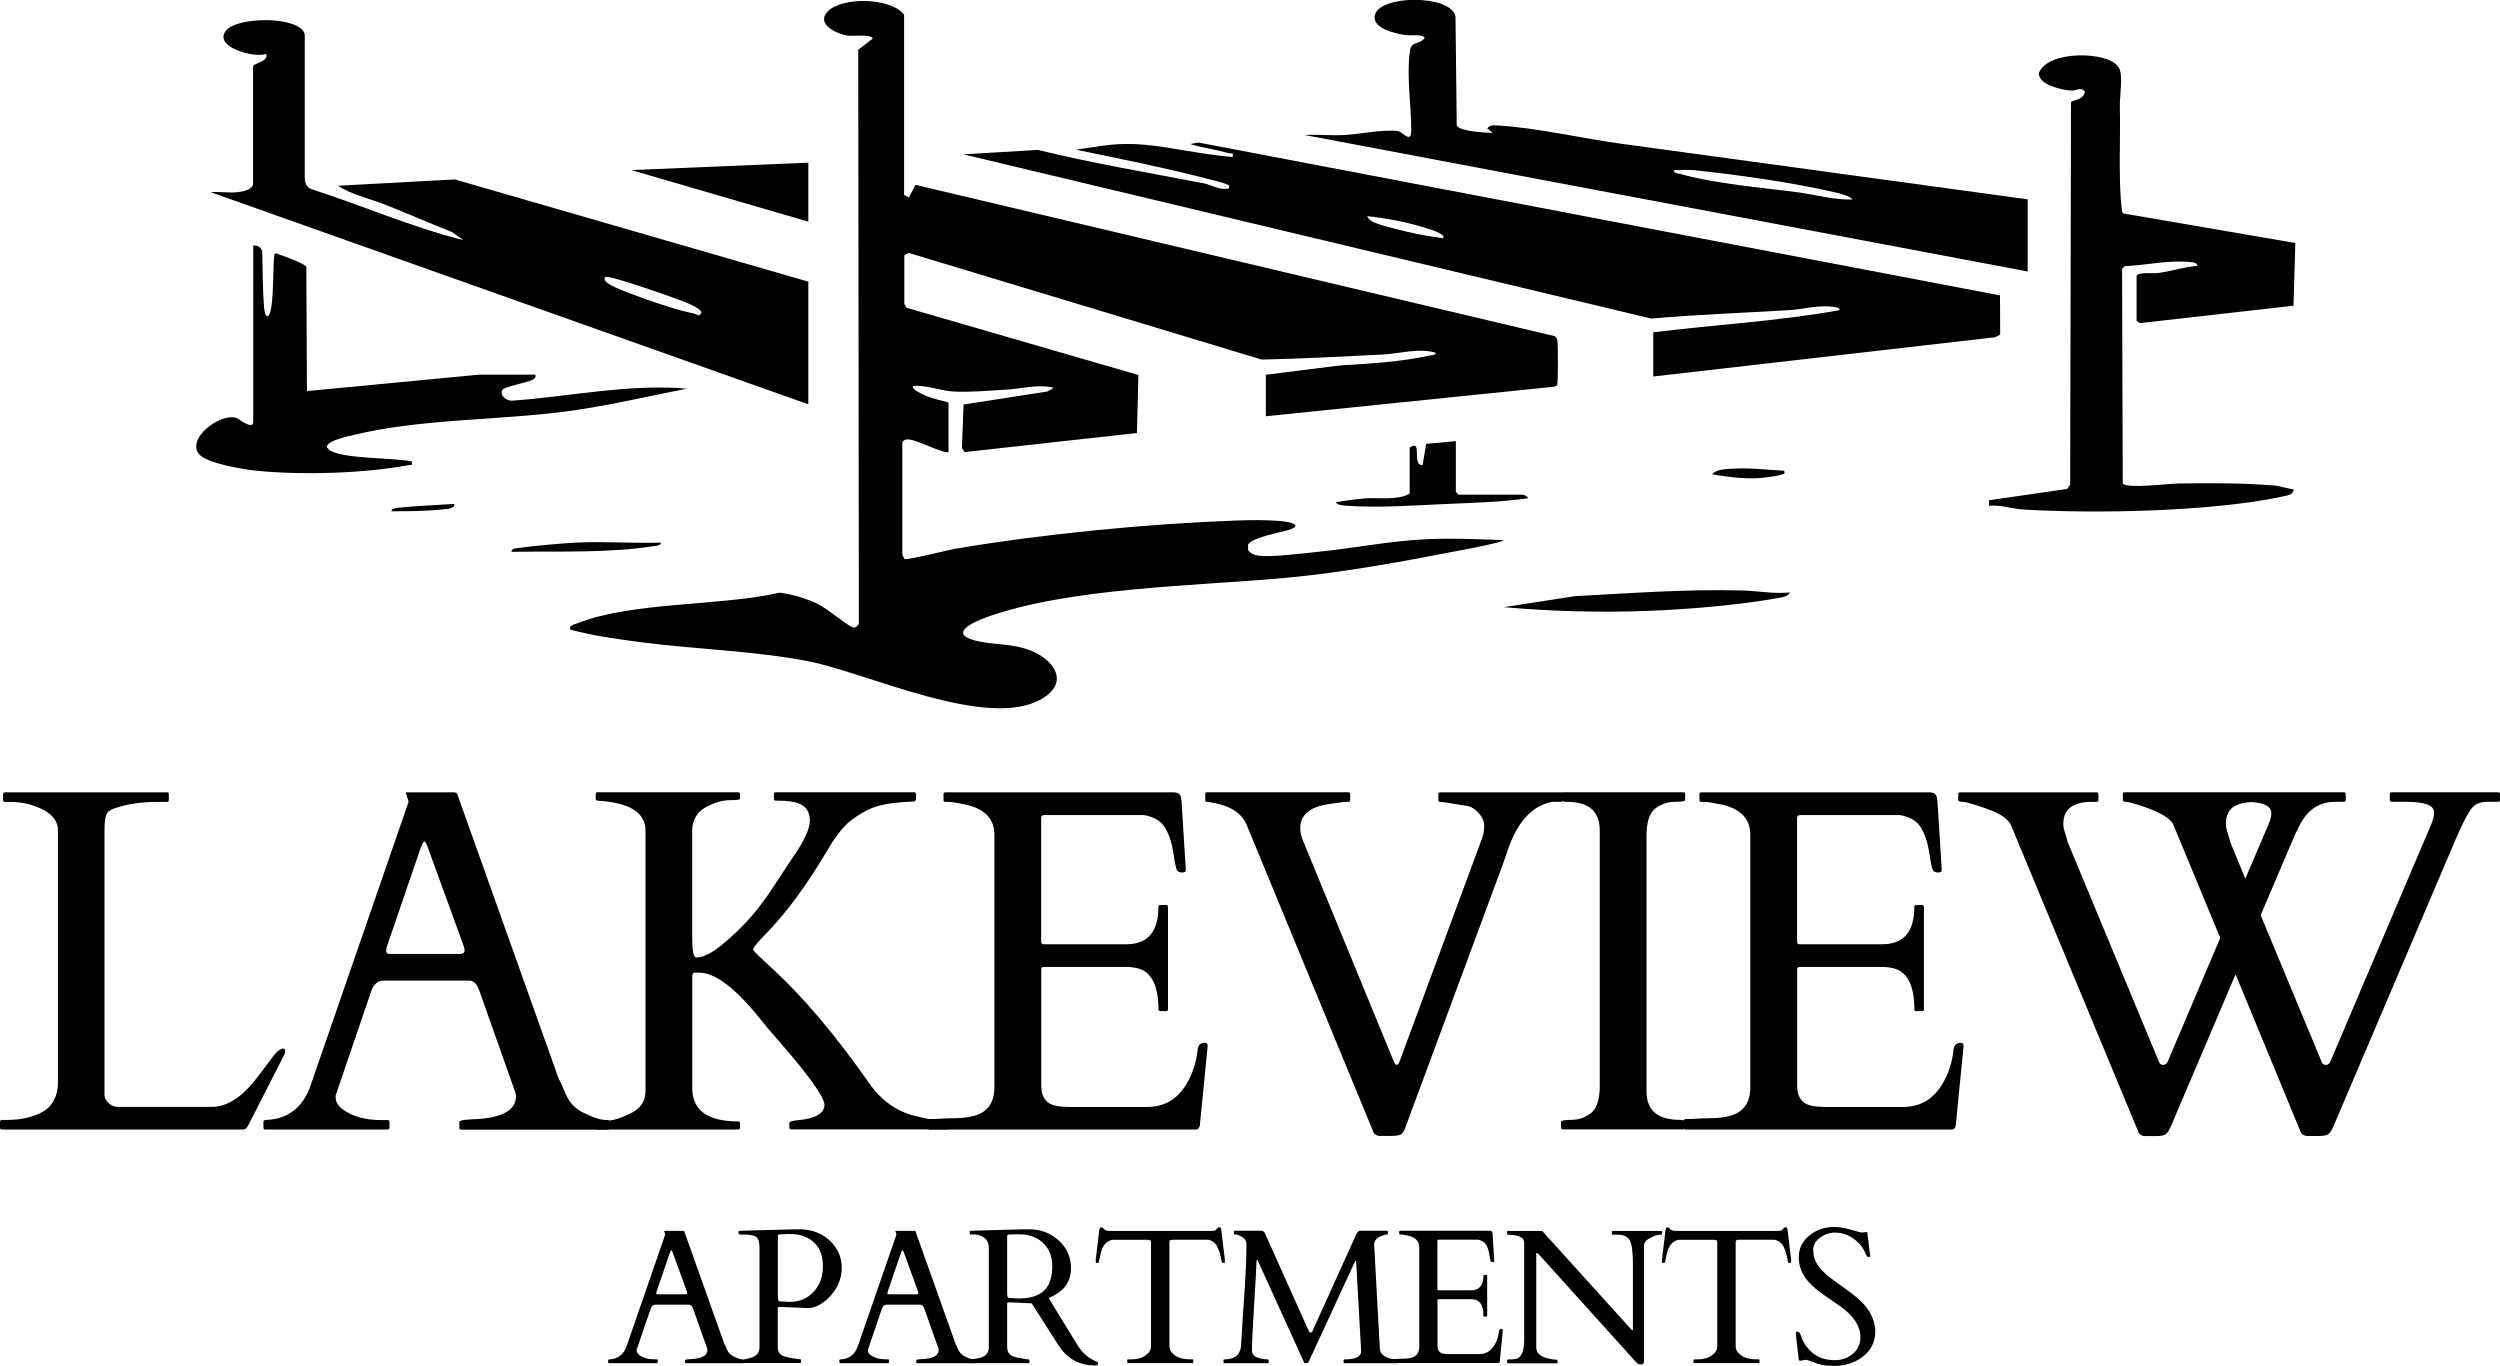<?xml version="1.0" encoding="UTF-8"?>
<svg id="logos" xmlns="http://www.w3.org/2000/svg" viewBox="0 0 300 163.89">
  <g>
    <path d="M214.77,71.09c-.11.41-.69.54-1.05.61-4.84.9-11.16,1.43-16.1,1.61-5.64.21-11.56.05-17.16-.45l8.52-1.32c6.69-.35,13.42-.87,20.15-.68,1.82.05,3.75.43,5.63.23Z"/>
    <g>
      <path d="M108.51,23.39l.55.33.79-1.54,76.68,18.15c.23.12.3.29.35.54.09.5.11,5.16-.03,5.39l-.4.15-34.55,3.54v-4.98l8.75-1.1c3.64-.24,7.37-.42,10.96-1.22.24-.05.72,0,.66-.33-2.12-.59-4.21.11-6.31.22-4.85.25-9.69.5-14.55.61l-42.33-12.79c-.18,0-.56.22-.56.34v5.75c0,.05.21.43.29.49l27.8,8.06-.18,6.96-20.68,2.29-.32-.48.2-5.23,10.06-1.56.76-.45c-1.89-.46-3.76.11-5.65.22s-4.51.35-6.43.23c-1.62-.1-3.13-.78-4.75-.67-.4.34,1.09,1.01,1.24,1.08.89.4,2.02.65,2.96.91v5.98c-1.22,0-4.23-1.82-5.17-1.52-.12.04-.37.23-.37.31v13.5c0,.08.23.36.25.52.27.16,5.25-1.09,6.11-1.24,10.52-1.78,23.13-3.01,33.8-3.39,1.04-.04,6.6-.2,6.98.57.17.35-.87.58-1.11.65-.97.29-4.11.85-4.54,1.67v.67c.36.45.78.6,1.33.67,1.58.19,5.1-.28,6.86-.45,4.38-.43,8.88-1.34,13.29-1.54,3.04-.14,6.15.01,9.19.11,0,.25-4.3,1.06-4.82,1.16-6.98,1.36-14.34,2.73-21.42,3.38-10.62.97-26.12,1.16-35.96,4.77-1.41.52-4.35,1.86-1.39,2.7,2.27.64,4.48.3,6.91,1.28,2.76,1.12,4.57,3.78,1.31,5.73-6.48,3.88-20.85-3.06-28.04-4.47-6.42-1.26-13.53-1.44-20.06-2.29-2.86-.37-5.77-.77-8.55-1.52-.16-.53.5-.61.89-.76,6.55-2.61,17.2-2.04,24.24-3.67,1.61.21,3.15.67,4.61,1.37,1.11.54,3.54,2.6,4.12,2.76.16.04.29.11.45-.01l.33-.35-.07-68.92,1.73-1.34c-.12-.57-2.38-.27-2.97-.35-1.29-.18-3.87-1.37-2.46-2.87,1.71-1.82,7.54-1.73,9.2.34v21.69Z"/>
      <path d="M198.39,39.88c7.47-.93,14.97-1.33,22.36-2.66.06-.29-.41-.35-.61-.38-1.92-.29-3.64.27-5.48.38-5.49.33-11.01.52-16.5,1.01l-82.56-19.71,8.95-.53c6.58,1.62,13.25,2.72,19.89,4.01.99.19,1.9.87,3.04.61.07-.47.03-.36-.28-.49-.6-.27-1.73-.51-2.41-.69-5.22-1.35-10.41-2.38-15.68-3.47l2.99-.44c3.87-.59,6.77,0,10.46.6,1.77.29,3.57.58,5.36.72.11-.63-.14-.37-.51-.47-1.5-.42-3.08-.64-4.58-1.08l.97-.19,96.2,18.35.02,4.71-.61.31-41.02,4.71v-5.31ZM173.15,28.59c.54-.49-1.95-1.2-2.17-1.26-2.16-.68-4.66-1.16-6.91-1.39.13.37.53.64.88.78,1,.4,3.05.89,4.16,1.15,1.32.31,2.69.52,4.03.72Z"/>
      <path d="M28.49,23.06c.62-.07,1.83-.27,1.88-1V7.94c.08-.35,1.95-.58,1.56-1.47-1.37.53-6.41-.82-4.8-2.81,1.38-1.72,9.02-1.74,9.44.49v17.26c.02.54.22,1.04.73,1.26,6.12,1.98,12.06,4.57,18.31,6.15l-1.36-.97c-2.74-1.07-5.43-2.28-8.17-3.34-1.8-.7-3.93-1.17-5.53-2.22l14.03-.76,42.42,12.27v14.72L25.28,23.06c1.03-.08,2.2.12,3.21,0ZM72.65,33.24c-.56.59,1.34,1.31,1.73,1.48,2.31.96,6.62,2.47,9.02,2.94.34.07.4.43.76-.1.12-.65-2.72-1.59-3.28-1.8-.91-.35-7.93-2.82-8.23-2.51Z"/>
      <path d="M256.39,33.13c.17-.54,1.93-.28,2.52-.36,1.59-.2,3.17-.75,4.79-.86-.08-.4-.44-.41-.77-.45-2.58-.29-5.37.36-7.95.48l-.33.33.08,25.76c.55.64,5.53,0,6.63-.01,3.65-.06,7.9-.07,11.52.24.78.06,1.55.39,2.33.44.08.6-.61.73-1.05.83-8.58,1.87-22.54,2.14-31.39,1.61-1.34-.08-2.71-.59-4.09-.45v-.66s9.38-1.36,9.38-1.36l.36-.52.1-45.94c.64-.28,1.52-.34,1.67-1.2-.45-.67-1.07-.1-1.64-.14-1.05-.06-3.93-.65-3.89-2.09,1.02-2.79,8.35-2.66,9.58-.71.58.92.11,3.4.14,4.71.1,3.61-.19,8.85.22,12.17.03.24,0,.52.22.67l20.62,3.54-.22,7.52-18.3,2.08c-.18.05-.53-.22-.53-.32v-5.31Z"/>
      <path d="M243.33,32.58l-86.78-16.38c1.58-.08,3.19.09,4.77,0,1.94-.1,4.56-.7,6.42-.47.59.07,1.6,1.6,1.61-.09.01-3.04-.59-6.47-.16-9.51.18-1.28,1.07-.67,1.75-1.56,0-.5-1.86-.28-2.3-.36-1.12-.18-3.91-.75-3.68-2.29.38-2.56,9.11-2.62,9.7.03l.15,13.12c.36.71,3.46.85,4.32.88l-.66-.55c.34-.47.92-.36,1.43-.33,4.52.27,10.03,1.55,14.64,2.18,16.26,2.23,32.53,4.43,48.78,6.67v8.63ZM222.3,23.94c-.31-.42-1.43-.7-1.94-.82-4.92-1.17-11.94-2.17-17.01-2.69-.84-.09-1.68,0-2.52-.02.08.42.46.37.76.45,4.29,1.22,9.68,1.62,14.16,2.22,2.15.29,4.33.93,6.55.86Z"/>
      <path d="M30.37,29.48c.58-.08,1,.21,1.1.78.06,2.17.04,4.49.22,6.64.12,1.44.67,1.35.87-.04.3-2.09.17-4.2.35-6.29.25-.33.27-.12.51-.05.51.14,3.25,1.14,3.34,1.52l.07,14.89,20.66-1.97h6.76c.07.38-.09.47-.38.63-.55.3-3.35.82-3.57,1.18-.41.67.5,1.38,1.19,1.31,6.98-.5,13.9-2.04,20.92-1.44-4.81.95-9.66,2.1-14.53,2.74-8.28,1.08-17.6.87-25.68,2.87-.66.16-2.57.6-2.86,1.13-.26.28-.06.36.13.55,1.15,1.17,8.09.98,9.96,1.45.05.58.02.37-.34.43-5.41,1.01-12.89,1.23-18.37.67-1.52-.16-5.93-.86-6.85-2-1.5-1.85,2.53-4.97,4.54-4.32.13.04,1.98,1.53,1.98.45v-21.14Z"/>
      <polygon points="97 19.52 97 26.6 75.75 20.41 97 19.52"/>
      <path d="M174.7,52.94v6.09l.33.33h7.75s.65.22.55.44c-3.18.45-6.42.53-9.63.67-3.9.17-8.04.49-11.96.23-.34-.02-1.32-.05-1.43-.45,1.1-.14,2.34-.36,3.43-.44,1.76-.13,3.85.27,5.42-.56v-5.53c1.61-1.15.19,2.19,1.55,2.1l.43-2.56,3.56-.32Z"/>
      <path d="M79.29,65.12c.06.29-.41.35-.61.38-5.61.91-11.63.62-17.32.72.09-.42.44-.4.77-.45,2.13-.29,4.95-.55,7.09-.66,3.34-.16,6.73.11,10.07,0Z"/>
      <path d="M214.11,56.48c.07.54,0,.35-.31.47-.55.2-2.24.4-2.89.43-1.83.09-3.64-.16-5.43-.45.31-.56,1.51-.62,2.09-.67,2.17-.17,4.38.11,6.54.23Z"/>
      <path d="M54.5,60.47c.2.6-1.09.62-1.44.66-1.97.22-4.1.22-6.08.22-.04-.32.58-.4.79-.42,2.23-.24,4.5-.3,6.73-.46Z"/>
    </g>
  </g>
  <g>
    <path d="M.23,135.54c-.15,0-.23-.08-.23-.23v-.69c0-.15.08-.23.23-.23h.69c1.65,0,3.08-.34,4.31-1.03.5-.29.91-.73,1.23-1.33.33-.6.49-1.28.49-2.02v-30.36c0-1.19-.77-2.1-2.3-2.73-1.07-.46-2.21-.69-3.42-.69h-.63c-.15,0-.23-.08-.23-.23v-.69c0-.15.08-.23.23-.23h19.43c.15,0,.23.08.23.23v.69c0,.15-.08.23-.23.23h-1.23c-1.97,0-3.71.28-5.22.83-.44.15-.72.41-.85.76-.12.35-.19.96-.19,1.82v31.83c.04.33.21.63.52.92.31.29.65.43,1.03.43h11.34c1.7,0,3.38-1,5.02-3.01.44-.54.99-1.25,1.64-2.14.65-.89,1.05-1.39,1.21-1.51.61-.46.92-.45.92.03,0,.11-.03.23-.09.34l-4.33,8.49c-.17.34-.37.52-.6.52H.23Z"/>
    <path d="M46.74,135.31c0,.15-.08.23-.23.23h-14.67c-.15,0-.23-.08-.23-.23v-.69c0-.15.12-.23.37-.23,2.62-.11,4.39-1.51,5.31-4.19l11.71-33.89s.03-.09.03-.14l-.32-.95c0-.1.04-.14.11-.14h5.74s.09.04.16.06c.07.02.12.08.16.17l12.14,34.07c.27.52.48.98.65,1.41.16.42.35.8.56,1.15.46.78,1.21,1.39,2.27,1.81.88.44,1.68.66,2.41.66.15,0,.23.09.23.26v.66c0,.15-.08.23-.23.23h-17.56c-.15,0-.23-.08-.23-.23v-.69c0-.15.35-.25,1.06-.29.71-.04,1.29-.08,1.75-.11,2.66-.29,3.99-1.19,3.99-2.7,0-.11-.02-.25-.06-.4l-4.33-12.23s-.06-.12-.11-.26c-.23-.65-.63-.98-1.21-.98h-10.19c-.57,0-1.02.32-1.35.95-.06.13-.09.21-.09.23l-4.3,12.6v.26c0,.5.26.95.77,1.35,1.17.9,2.74,1.35,4.71,1.35h.75c.15,0,.23.08.23.23v.69ZM55.23,114.47c.34,0,.52-.14.52-.43,0-.15-.04-.33-.11-.52l-4.28-11.77c-.19-.52-.33-.77-.43-.77s-.25.27-.46.8l-4.02,11.74c-.08.19-.11.4-.11.62s.14.33.43.33h8.47Z"/>
    <path d="M88.8,135.31c0,.15-.08.23-.23.23h-16.88c-.13,0-.2-.08-.2-.23v-.55c0-.15.41-.24,1.22-.26.81-.02,1.81-.32,2.98-.9,1.18-.58,1.77-1.47,1.77-2.65v-31.28c0-2.16-1.91-3.36-5.74-3.59-.15,0-.23-.08-.23-.23v-.55c0-.15.07-.23.2-.23h16.88c.15,0,.23.08.23.23v.55c0,.12-.4.17-1.19.17s-1.67.23-2.63.69c-1.28.61-1.92,1.62-1.92,3.01v12.66c0,1.68.16,2.52.49,2.52.82,0,1.87-.52,3.13-1.56s2.38-2.12,3.36-3.23c.98-1.11,1.96-2.43,2.94-3.95.99-1.52,1.67-2.56,2.05-3.11,1.43-2.03,2.15-3.55,2.15-4.58s-.44-1.71-1.32-2.05c-.57-.23-1.4-.34-2.47-.34h-.29c-.15,0-.23-.08-.23-.23v-.55c0-.15.08-.23.23-.23h16.59c.15,0,.23.08.23.23v.55c0,.23-.11.34-.34.34-2.45.08-4.24.4-5.37.96-1.13.57-2.03,1.18-2.71,1.85-.68.67-1.42,1.68-2.22,3.04-2.45,4.15-4.89,7.47-7.32,9.96-1.03,1.05-1.57,1.7-1.61,1.95.1.19.88.96,2.35,2.3,3.67,3.37,7.53,7.93,11.57,13.69,1.51,2.2,3.49,3.56,5.94,4.07,1.63.38,2.65.57,3.09.57s.65.08.65.23v.49c0,.15-.08.23-.23.23h-18.77c-.15,0-.23-.08-.23-.23v-.55c0-.15.33-.26.98-.32,2.16-.19,3.24-.82,3.24-1.89-.13-1.07-2.06-3.72-5.77-7.95-.67-.75-1.37-1.58-2.09-2.5-2.91-3.58-5.3-5.37-7.17-5.37h-.55c-.19,0-.29.13-.29.4v13.43c0,2.68,1.84,4.02,5.51,4.02.15,0,.23.08.23.23v.49Z"/>
    <path d="M111.35,135.31v-.8c0-.15.08-.23.23-.23h.63c.8-.06,1.63-.09,2.47-.1.84,0,1.61-.11,2.3-.3,1.57-.46,2.35-1.61,2.35-3.44v-30.25c0-1.89-1.12-3.1-3.36-3.62-.63-.13-1.27-.25-1.92-.34h-.6c-.15,0-.23-.08-.23-.23v-.69c0-.15.08-.23.23-.23h27.29c.34,0,.59.06.75.19.15.13.25.4.29.82l.52,8.32c0,.19-.14.29-.43.29s-.5-.09-.63-.26c-.11-.19-.26-.89-.44-2.1-.18-1.21-.51-2.21-.99-3.01-.48-.8-1.32-1.31-2.53-1.52h-11.97c-.25,0-.37.12-.37.37v14.84c0,.19.1.29.29.29h9.93c2.56,0,3.85-1.49,3.85-4.48,0-.15.08-.23.23-.23h.69c.15,0,.23.08.23.23v12.28c0,.15-.08.23-.23.23h-.69c-.15,0-.23-.08-.23-.23,0-2.83-.82-4.47-2.47-4.91-.46-.11-.95-.17-1.46-.17h-9.84c-.19,0-.29.1-.29.29v13.98c0,1.43.66,2.25,1.98,2.44.38.06.78.09,1.21.09h9.56c1.97,0,3.5-.87,4.59-2.61.78-1.24,1.26-2.67,1.43-4.28.06-.54.34-.8.86-.8.23,0,.34.13.34.37l-.95,9.64c-.11.27-.25.4-.4.4h-31.97c-.15,0-.23-.08-.23-.23Z"/>
    <path d="M187.53,95.99c0,.15-.08.23-.23.23h-1.06c-2.43.48-4.22,2.47-5.37,5.97-.31.92-.62,1.81-.95,2.67l-11.28,30.45c-.17.48-.38.77-.63.86-.25.1-.59.14-1.03.14h-1.35c-.46,0-.76-.21-.89-.63l-15.12-36.65c-.61-1.51-2.12-2.44-4.53-2.78-.13-.02-.24-.03-.33-.03s-.13-.08-.13-.23v-.69c0-.15.08-.23.23-.23h16.93c.15,0,.23.08.23.23v.69c0,.15-.08.23-.23.23h-.43c-.48.08-1.03.15-1.66.23-2.45.31-3.67,1.28-3.67,2.93,0,.52.13,1.07.4,1.67l10.88,26.46c.19.38.39.37.6-.03l9.99-27.03c.13-.38.2-.84.2-1.36s-.22-1.03-.66-1.52c-.44-.49-.89-.77-1.33-.85-.45-.08-.8-.13-1.06-.17-.26-.04-.65-.1-1.16-.19-.52-.09-.86-.13-1.03-.13s-.26-.08-.26-.23v-.69c0-.15.08-.23.23-.23h14.49c.15,0,.23.08.23.23v.69Z"/>
    <path d="M191.97,99.66c0-2.3-1.32-3.44-3.96-3.44-.42,0-.63-.08-.63-.23v-.69c0-.15.08-.23.23-.23h14.38c.15,0,.23.08.23.23v.69c0,.15-.42.23-1.26.23s-1.62.27-2.32.8c-.71.54-1.06,1.64-1.06,3.3v30.62c0,2.3,1.33,3.44,3.99,3.44.4,0,.6.08.6.23v.69c0,.15-.08.23-.23.23h-14.38c-.15,0-.23-.08-.23-.23v-.69c0-.15.42-.23,1.26-.23s1.62-.27,2.32-.8c.71-.54,1.06-1.64,1.06-3.3v-30.62Z"/>
    <path d="M202.06,135.31v-.8c0-.15.08-.23.23-.23h.63c.8-.06,1.63-.09,2.47-.1.84,0,1.61-.11,2.3-.3,1.57-.46,2.35-1.61,2.35-3.44v-30.25c0-1.89-1.12-3.1-3.36-3.62-.63-.13-1.27-.25-1.92-.34h-.6c-.15,0-.23-.08-.23-.23v-.69c0-.15.08-.23.23-.23h27.29c.34,0,.59.06.75.19.15.13.25.4.29.82l.52,8.32c0,.19-.14.29-.43.29s-.5-.09-.63-.26c-.11-.19-.26-.89-.44-2.1-.18-1.21-.51-2.21-.99-3.01-.48-.8-1.32-1.31-2.53-1.52h-11.97c-.25,0-.37.12-.37.37v14.84c0,.19.1.29.29.29h9.93c2.56,0,3.85-1.49,3.85-4.48,0-.15.08-.23.23-.23h.69c.15,0,.23.08.23.23v12.28c0,.15-.08.23-.23.23h-.69c-.15,0-.23-.08-.23-.23,0-2.83-.82-4.47-2.47-4.91-.46-.11-.95-.17-1.46-.17h-9.84c-.19,0-.29.1-.29.29v13.98c0,1.43.66,2.25,1.98,2.44.38.06.78.09,1.21.09h9.56c1.97,0,3.5-.87,4.59-2.61.78-1.24,1.26-2.67,1.43-4.28.06-.54.34-.8.86-.8.23,0,.34.13.34.37l-.95,9.64c-.11.27-.25.4-.4.4h-31.97c-.15,0-.23-.08-.23-.23Z"/>
    <path d="M251.04,96.22c-2.3,0-3.44.88-3.44,2.64,0,.33.06.67.19,1.03.12.36.23.75.33,1.15l10.99,26.46c.1.19.25.29.46.29s.38-.1.52-.32l6.34-14.92-5.6-13.52c-.34-.86-1.78-1.68-4.31-2.47-.75-.23-1.23-.34-1.45-.34s-.33-.08-.33-.23v-.69c0-.15.08-.23.23-.23h26.29c.15,0,.23.08.23.23v.69c0,.15-.08.23-.23.23h-1.06c-1.84,0-3.23.9-4.19,2.7-.33.61-.66,1.33-1,2.15l-3.73,8.75,7.35,17.68c.1.19.25.29.46.29s.38-.1.52-.32l12.14-28.56c.23-.54.34-1.01.34-1.43,0-.84-1.1-1.26-3.3-1.26h-1.78c-.15,0-.23-.08-.23-.23v-.69c0-.15.08-.23.23-.23h12.77c.15,0,.23.08.23.23v.69c0,.15-.08.23-.23.23h-1.35c-.84,0-1.48.29-1.91.88-.43.58-1.04,1.77-1.82,3.57l-14.75,34.64c-.21.46-.43.74-.66.85-.23.1-.56.16-1,.16h-1.35c-.46,0-.77-.21-.92-.63l-7.75-18.77-7.83,18.4c-.21.46-.43.74-.66.85-.23.1-.56.16-1,.16h-1.35c-.46,0-.76-.22-.89-.66l-15.21-36.62c-.31-.75-1.25-1.4-2.84-1.97s-2.57-.85-2.94-.85-.56-.08-.56-.23v-.69c0-.15.08-.23.23-.23h16.36c.15,0,.23.08.23.23v.69c0,.15-.08.23-.23.23h-.52ZM272.56,97.57c0-.8-.82-1.24-2.47-1.32-1.66.1-2.62.68-2.87,1.75-.08.27-.11.56-.11.88s.06.66.19,1.02c.12.36.23.75.33,1.15l1.81,4.39,2.78-6.51c.23-.54.34-.98.34-1.35Z"/>
  </g>
  <g>
    <path d="M78.92,163.49c0,.06-.03.09-.09.09h-5.76c-.06,0-.09-.03-.09-.09v-.27c0-.06.05-.09.15-.09,1.03-.05,1.72-.59,2.08-1.64l4.6-13.3s.01-.03.01-.06l-.12-.37s.01-.06.05-.06h2.25s.04.02.06.02c.03,0,.05.03.06.07l4.76,13.37c.1.2.19.39.25.55.06.16.14.32.22.45.18.31.48.54.89.71.35.17.66.26.95.26.06,0,.09.03.09.1v.26c0,.06-.03.09-.09.09h-6.89c-.06,0-.09-.03-.09-.09v-.27c0-.06.14-.1.42-.11.28-.02.51-.03.69-.05,1.04-.11,1.57-.47,1.57-1.06,0-.05,0-.1-.02-.16l-1.7-4.8s-.02-.05-.05-.1c-.09-.26-.25-.38-.47-.38h-4c-.23,0-.4.12-.53.37-.02.05-.03.08-.03.09l-1.69,4.94v.1c0,.2.1.37.3.53.46.35,1.07.53,1.85.53h.29c.06,0,.09.03.09.09v.27ZM82.26,155.31c.14,0,.2-.06.2-.17,0-.06-.02-.13-.05-.2l-1.68-4.62c-.08-.2-.13-.3-.17-.3s-.1.11-.18.32l-1.58,4.61c-.03.08-.05.16-.05.24s.06.13.17.13h3.32Z"/>
    <path d="M89.31,163.58c-.06,0-.09-.07-.09-.23v-.14c0-.06.04-.09.11-.09s.19-.02.33-.07c.15-.05.26-.07.33-.09.77-.17,1.15-.61,1.15-1.31v-11.89c0-.69-.13-1.13-.38-1.32-.26-.19-.72-.29-1.39-.29h-.51c-.16,0-.24-.09-.24-.27,0-.11.05-.17.15-.19h.08l6.32-.17h1.14c1.34.09,2.46.57,3.36,1.45.89.88,1.34,1.93,1.34,3.16s-.44,2.34-1.32,3.34c-.38.44-.82.8-1.3,1.08-.48.27-.95.42-1.42.42l-3.38-.14h-.09c-.11,0-.17.05-.17.16v4.63c0,.41.11.72.34.91s.7.35,1.43.46c.1.02.26.04.47.07.22.03.36.05.44.05s.11.03.11.09v.27c0,.06-.03.09-.09.09h-6.74ZM94.26,148.1c-.09,0-.19,0-.29.01-.1,0-.23,0-.39.01s-.24.07-.24.19v7.26l.02.34c.02.16.09.24.21.25l1.15.07c1.21,0,2.18-.41,2.92-1.22.74-.81,1.11-1.83,1.11-3.06s-.36-2.18-1.08-2.86c-.72-.68-1.67-1.01-2.87-1.01-.11,0-.2,0-.29,0-.09,0-.18,0-.27.01Z"/>
    <path d="M106.67,163.49c0,.06-.03.09-.09.09h-5.76c-.06,0-.09-.03-.09-.09v-.27c0-.06.05-.09.15-.09,1.03-.05,1.72-.59,2.08-1.64l4.6-13.3s.01-.03.01-.06l-.12-.37s.01-.06.05-.06h2.25s.04.02.06.02c.03,0,.05.03.06.07l4.76,13.37c.1.2.19.39.25.55.06.16.14.32.22.45.18.31.48.54.89.71.35.17.66.26.95.26.06,0,.09.03.09.1v.26c0,.06-.03.09-.09.09h-6.89c-.06,0-.09-.03-.09-.09v-.27c0-.06.14-.1.42-.11.28-.02.51-.03.69-.05,1.04-.11,1.57-.47,1.57-1.06,0-.05,0-.1-.02-.16l-1.7-4.8s-.02-.05-.05-.1c-.09-.26-.25-.38-.47-.38h-4c-.23,0-.4.12-.53.37-.02.05-.03.08-.03.09l-1.69,4.94v.1c0,.2.1.37.3.53.46.35,1.07.53,1.85.53h.29c.06,0,.09.03.09.09v.27ZM110,155.31c.14,0,.2-.06.2-.17,0-.06-.02-.13-.05-.2l-1.68-4.62c-.08-.2-.13-.3-.17-.3s-.1.11-.18.32l-1.58,4.61c-.03.08-.05.16-.05.24s.06.13.17.13h3.32Z"/>
    <path d="M116.52,163.58c-.06,0-.09-.07-.09-.23v-.14c0-.06.03-.09.09-.09.05,0,.12,0,.21-.02.1-.02.2-.03.3-.05.1-.02.2-.03.29-.05s.15-.03.19-.04c.77-.17,1.15-.61,1.15-1.31v-11.89c0-.65-.26-1.1-.78-1.37-.31-.16-.64-.25-.99-.25h-.43c-.06,0-.09-.03-.09-.09v-.27c0-.06.05-.09.14-.09l6.18-.17h1.14c1.33.09,2.44.57,3.34,1.45.9.88,1.35,1.95,1.35,3.23s-.53,2.28-1.6,2.99c-.33.22-.69.41-1.07.59l3.41,5.58c.59.98,1.39,1.66,2.39,2.06.08.02.12.07.12.16,0,.19-.12.28-.37.28-1.69,0-3.03-.64-4.03-1.93-.22-.29-.44-.6-.65-.96l-2.92-4.57-2.68-.12h-.09c-.11,0-.17.05-.17.16v5.19c0,.41.12.72.35.92.23.2.63.34,1.21.42.15.02.33.05.55.1.22.04.37.06.44.06s.12.03.12.09v.27c0,.06-.03.09-.09.09h-6.93ZM121.78,148.12c-.09,0-.19,0-.29.01-.1,0-.23,0-.39.01s-.24.07-.24.19v6.83l.02.34c.02.16.09.24.21.25l1.15.07c2.11,0,3.38-.75,3.82-2.25.14-.47.21-1.01.21-1.62,0-1.19-.37-2.12-1.11-2.81-.74-.68-1.68-1.02-2.83-1.02-.11,0-.2,0-.29,0-.09,0-.18,0-.27.01Z"/>
    <path d="M135.26,163.22c0-.06.03-.09.1-.09h.32c.74,0,1.33-.16,1.77-.47.45-.32.67-.68.67-1.1v-12.47c0-.16-.03-.25-.1-.26-.06-.02-.14-.04-.23-.05h-4.33c-.7.15-1.16.69-1.37,1.61-.12.5-.19.81-.21.95-.02.14-.06.21-.12.21h-.2s-.07-.02-.07-.05v-.37l.42-3.51c.05-.23.12-.35.23-.35s.22.07.34.22c.12.15.35.22.69.22h12.14c.32,0,.52-.04.59-.11s.13-.15.19-.22c.06-.07.14-.11.23-.11s.15.04.18.11c.03.08.05.15.06.24l.42,3.51v.37s-.02.05-.07.05h-.2c-.06,0-.1-.06-.12-.17-.12-.75-.29-1.35-.52-1.79-.23-.44-.58-.71-1.07-.82h-4.34c-.09.02-.17.03-.23.05-.06.02-.1.11-.1.26v12.47c0,.42.22.79.67,1.1.45.32,1.04.47,1.77.47h.33c.06,0,.09.03.09.09v.27c0,.06-.03.09-.09.09h-7.74c-.06,0-.09-.03-.09-.09v-.27Z"/>
    <path d="M152.17,163.13s.07.03.07.09v.27c0,.06-.02.09-.07.09h-5.26c-.06,0-.09-.03-.09-.09v-.27c0-.06.03-.09.09-.09,1.23,0,1.9-.53,2.01-1.59.03-.31.06-.82.1-1.54.03-.72.13-2.26.3-4.63.16-2.37.25-4.29.25-5.75v-.42c0-.3-.17-.55-.51-.76-.34-.2-.59-.3-.75-.3s-.24-.03-.24-.09v-.27c0-.06.03-.09.09-.09h3.26c.14.02.26.11.35.25l5.28,11.77c.04.05.07.1.09.14.02.04.08.05.17.05s.16-.07.2-.2l5.23-11.56c.16-.3.3-.45.43-.45h3.28c.06,0,.09.03.09.09v.27c0,.06-.02.09-.06.09-.23,0-.5.07-.83.23-.5.23-.75.56-.75,1l.68,12.45c.01.39.22.71.61.95.39.24.9.36,1.53.36.06,0,.09.03.09.09v.27c0,.06-.03.09-.09.09h-6.4c-.06,0-.09-.03-.09-.09v-.27c0-.06.03-.09.09-.09,1.34,0,2.02-.33,2.02-.98l-.6-10.76c0-.07-.03-.11-.06-.11s-.06.03-.08.1l-5.6,12.12c-.03.05-.12.08-.26.08s-.23-.03-.25-.09l-5.52-12.14c-.05-.11-.09-.16-.13-.16s-.06.08-.06.25c0,.35-.09,1.98-.27,4.89s-.27,4.73-.27,5.45v.46c.09.43.51.71,1.27.83.22.04.45.06.69.06Z"/>
    <path d="M167.18,163.49v-.32c0-.06.03-.09.09-.09h.25c.32-.02.64-.04.97-.04.33,0,.63-.04.9-.12.62-.18.92-.63.92-1.35v-11.87c0-.74-.44-1.22-1.32-1.42-.25-.05-.5-.1-.75-.14h-.24c-.06,0-.09-.03-.09-.09v-.27c0-.06.03-.09.09-.09h10.71c.14,0,.23.02.29.07.06.05.1.16.11.32l.2,3.27c0,.07-.06.11-.17.11s-.2-.03-.25-.1c-.05-.07-.1-.35-.17-.82-.07-.47-.2-.87-.39-1.18-.19-.32-.52-.51-.99-.6h-4.7c-.1,0-.15.05-.15.15v5.82c0,.07.04.11.11.11h3.9c1.01,0,1.51-.59,1.51-1.76,0-.06.03-.09.09-.09h.27c.06,0,.09.03.09.09v4.82c0,.06-.03.09-.09.09h-.27c-.06,0-.09-.03-.09-.09,0-1.11-.32-1.75-.97-1.93-.18-.05-.37-.07-.57-.07h-3.86c-.08,0-.11.04-.11.11v5.49c0,.56.26.88.78.96.15.02.31.03.47.03h3.75c.77,0,1.37-.34,1.8-1.02.31-.49.5-1.05.56-1.68.02-.21.14-.32.34-.32.09,0,.14.05.14.15l-.37,3.78c-.05.11-.1.16-.16.16h-12.55c-.06,0-.09-.03-.09-.09Z"/>
    <path d="M180.95,163.58c-.06,0-.09-.03-.09-.09v-.27c0-.06.04-.09.11-.09h.26c.41,0,.69-.04.84-.11.56-.27.83-1.01.83-2.23v-11.7c0-.5-.49-.8-1.46-.9-.22-.02-.37-.03-.46-.03s-.13-.03-.13-.09v-.27c0-.06.03-.09.09-.09h4.12l10.69,11.82s.06.07.08.08c.01.02.04.03.07.03s.05-.03.05-.1v-7.76c0-1.49-.12-2.47-.37-2.93-.25-.46-.75-.69-1.5-.69h-.57c-.06,0-.09-.03-.09-.09v-.27c0-.06.03-.09.09-.09h5.86c.06,0,.09.03.09.09v.27c0,.06-.11.09-.33.09s-.59.13-1.09.38c-.51.26-.76.57-.76.95v13.78c0,.16-.02.28-.07.35s-.15.11-.32.11-.3-.03-.38-.1c-.08-.07-.18-.17-.29-.29l-11.61-12.87c-.08-.07-.14-.11-.2-.11-.04,0-.06.04-.06.11v11.24c0,.68.54,1.13,1.62,1.35.3.06.53.09.69.09s.24.03.24.09v.27c0,.06-.03.09-.09.09h-5.86Z"/>
    <path d="M203.21,163.22c0-.06.03-.09.1-.09h.32c.74,0,1.33-.16,1.77-.47.45-.32.67-.68.67-1.1v-12.47c0-.16-.03-.25-.1-.26-.06-.02-.14-.04-.23-.05h-4.33c-.7.15-1.16.69-1.37,1.61-.12.5-.19.81-.21.95-.02.14-.06.21-.12.21h-.2s-.07-.02-.07-.05v-.37l.42-3.51c.05-.23.12-.35.23-.35s.22.07.34.22c.12.15.35.22.69.22h12.14c.32,0,.52-.04.59-.11s.13-.15.19-.22c.06-.07.14-.11.23-.11s.15.04.18.11c.03.08.05.15.06.24l.42,3.51v.37s-.02.05-.07.05h-.2c-.06,0-.1-.06-.12-.17-.12-.75-.29-1.35-.52-1.79-.23-.44-.58-.71-1.07-.82h-4.34c-.09.02-.17.03-.23.05-.06.02-.1.11-.1.26v12.47c0,.42.22.79.67,1.1.45.32,1.04.47,1.77.47h.33c.06,0,.09.03.09.09v.27c0,.06-.03.09-.09.09h-7.74c-.06,0-.09-.03-.09-.09v-.27Z"/>
    <path d="M223.99,147.83c.07,0,.11.08.11.25l.29,2.4c.03.15.05.25.05.29s-.06.06-.17.06-.19-.02-.22-.05c-.03-.03-.06-.08-.09-.15-.03-.07-.07-.15-.11-.24-.04-.09-.08-.18-.13-.27-.16-.35-.41-.69-.74-1.02-.83-.8-1.76-1.19-2.79-1.19-.62,0-1.21.2-1.77.61-.56.41-.83.88-.83,1.44s.1,1.03.31,1.44c.21.41.48.78.82,1.13.34.35.72.68,1.16.99.44.32.88.64,1.33.96,1.19.83,2.04,1.55,2.55,2.14.79.92,1.22,1.94,1.28,3.09,0,1.28-.49,2.3-1.47,3.06-.98.76-2.12,1.14-3.42,1.14-.83,0-1.5-.08-1.99-.25-.49-.17-.83-.29-1.02-.37-.19-.07-.32-.11-.41-.11s-.14,0-.16.01l-.55.11c-.1,0-.16-.08-.18-.24-.22-1.86-.33-2.85-.33-2.97s0-.19.03-.24c.02-.04.07-.06.15-.06.21,0,.4.3.57.9.79,1.69,2.1,2.53,3.93,2.53.84,0,1.56-.26,2.16-.77.6-.51.9-1.18.9-1.99,0-1.31-.78-2.52-2.34-3.65-.44-.32-1.08-.75-1.91-1.32-.83-.56-1.5-1.13-1.99-1.69-.77-.87-1.16-1.84-1.16-2.91s.43-1.95,1.28-2.63c.85-.68,1.83-1.03,2.93-1.03.57,0,1.2.1,1.89.29.69.2,1.17.33,1.44.39l.63-.08Z"/>
  </g>
</svg>